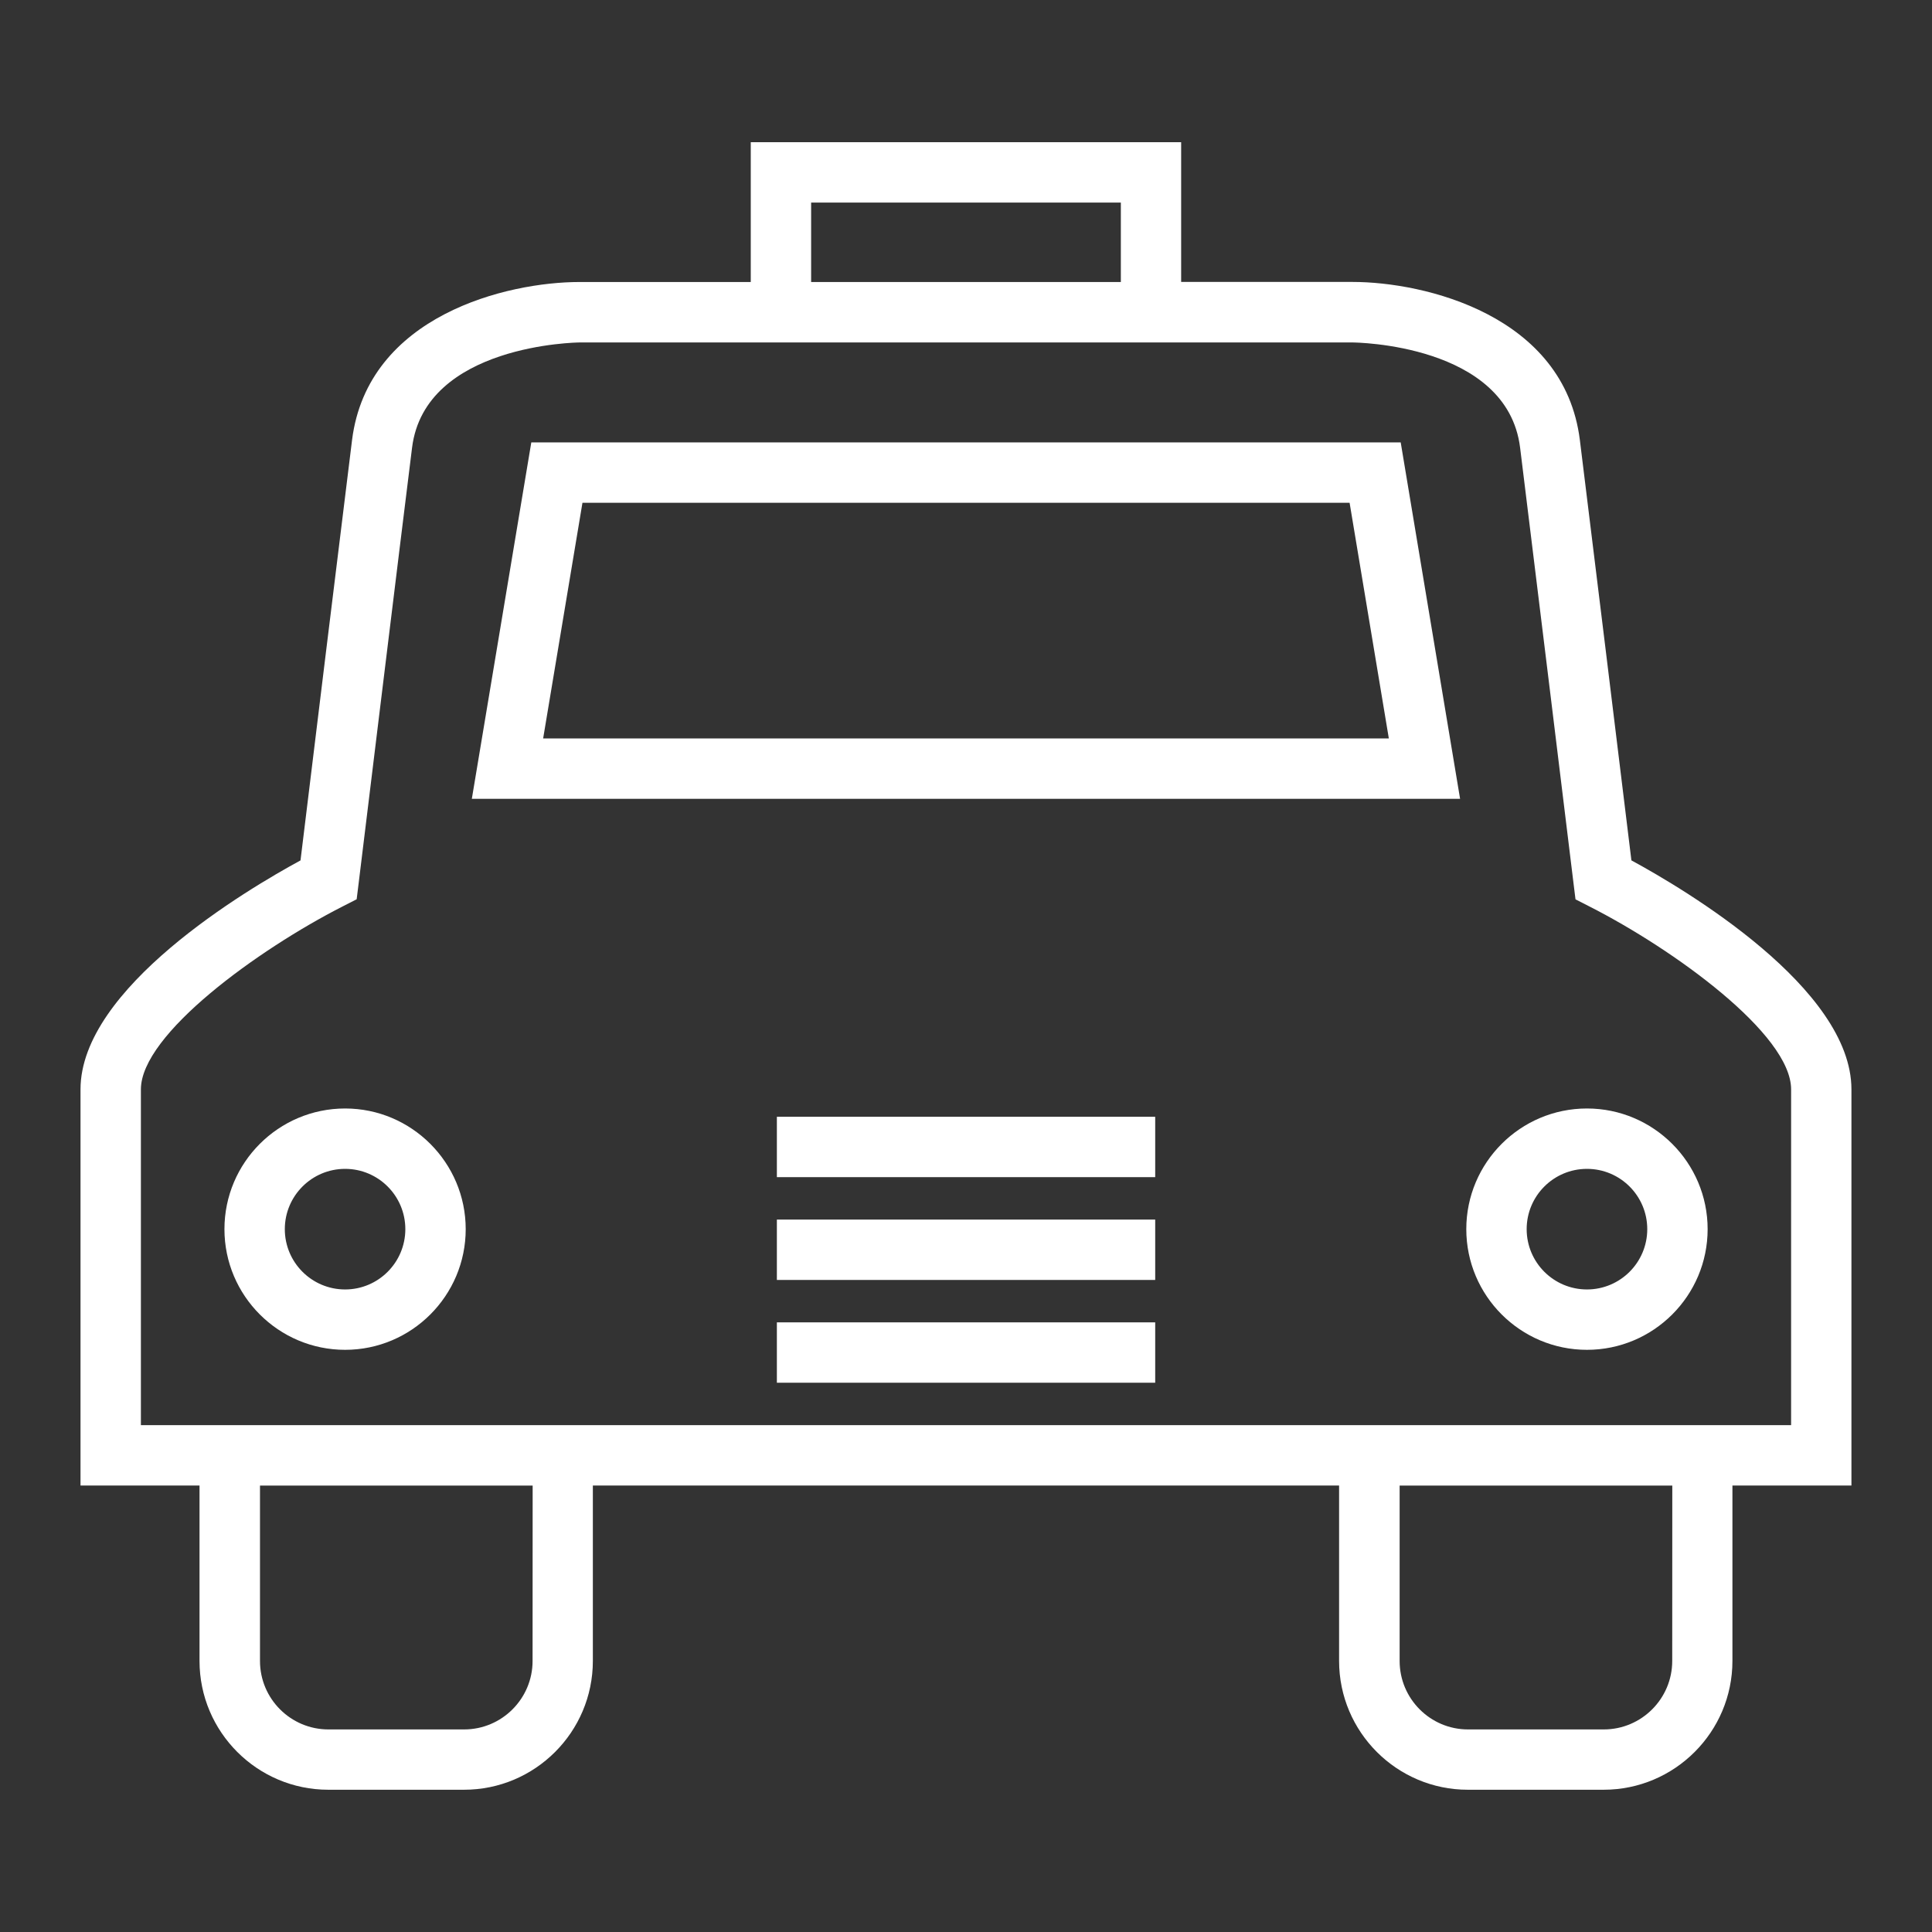 <?xml version="1.0" encoding="UTF-8"?>
<svg width="100pt" height="100pt" version="1.1" viewBox="0 0 100 100" xmlns="http://www.w3.org/2000/svg">
 <rect x="0" y="0" width="100" height="100" fill="#333333" stroke="none"/>
 <g fill="#fff">
  <path d="m84.441 44.531c-0.438-3.594-2.207-18.062-2.668-21.758-0.809-6.469-8.051-8.18-11.766-8.18h-8.871v-7.234h-22.277v7.238h-8.871c-3.715 0-10.953 1.711-11.766 8.18-0.461 3.691-2.231 18.164-2.668 21.758-2.781 1.508-11.387 6.609-11.387 11.852v20.504h6.16v9.078c0 3.68 2.992 6.668 6.668 6.668h7.023c3.68 0 6.668-2.992 6.668-6.668v-9.078h38.625v9.078c0 3.68 2.992 6.668 6.664 6.668h7.027c3.68 0 6.668-2.992 6.668-6.668v-9.078h6.16v-20.504c0-5.242-8.605-10.344-11.391-11.855zm8.266 29.234h-85.414v-17.379c0-2.859 6.098-7.254 10.426-9.461l0.742-0.379 0.102-0.824s2.238-18.332 2.766-22.555c0.672-5.352 8.586-5.441 8.664-5.441h40.023c0.078 0 7.992 0.062 8.664 5.441 0.527 4.223 2.766 22.559 2.766 22.559l0.102 0.824 0.742 0.379c4.324 2.199 10.418 6.594 10.418 9.457zm-50.723-63.281h16.031v4.113h-16.031zm-14.418 75.488c0 1.953-1.59 3.543-3.543 3.543h-7.023c-1.957 0-3.543-1.59-3.543-3.543v-9.078h14.113zm58.988 0c0 1.953-1.59 3.543-3.543 3.543h-7.027c-1.953 0-3.539-1.59-3.539-3.543v-9.078h14.113z"/>
  <path d="m40.211 59.367v1.562h19.582v-3.125h-19.582z"/>
  <path d="m40.211 64.688v1.562h19.582v-3.125h-19.582z"/>
  <path d="m40.211 70.008v1.562h19.582v-3.125h-19.582z"/>
  <path d="m17.863 57.375c-3.445 0-6.246 2.801-6.246 6.246 0 3.445 2.801 6.246 6.246 6.246 3.441 0 6.242-2.801 6.242-6.246 0-3.441-2.801-6.246-6.242-6.246zm0 9.367c-1.723 0-3.121-1.398-3.121-3.121s1.398-3.121 3.121-3.121c1.719 0 3.117 1.398 3.117 3.121s-1.398 3.121-3.117 3.121z"/>
  <path d="m82.141 57.375c-3.445 0-6.246 2.801-6.246 6.246 0 3.445 2.801 6.246 6.246 6.246s6.246-2.801 6.246-6.246c0-3.441-2.801-6.246-6.246-6.246zm0 9.367c-1.723 0-3.121-1.398-3.121-3.121s1.398-3.121 3.121-3.121 3.121 1.398 3.121 3.121-1.398 3.121-3.121 3.121z"/>
  <path d="m27.5 22.898-3.078 18.449h51.152l-3.074-18.449zm0.613 15.324 2.035-12.199h39.707l2.031 12.199z"/>
 </g>
</svg>
